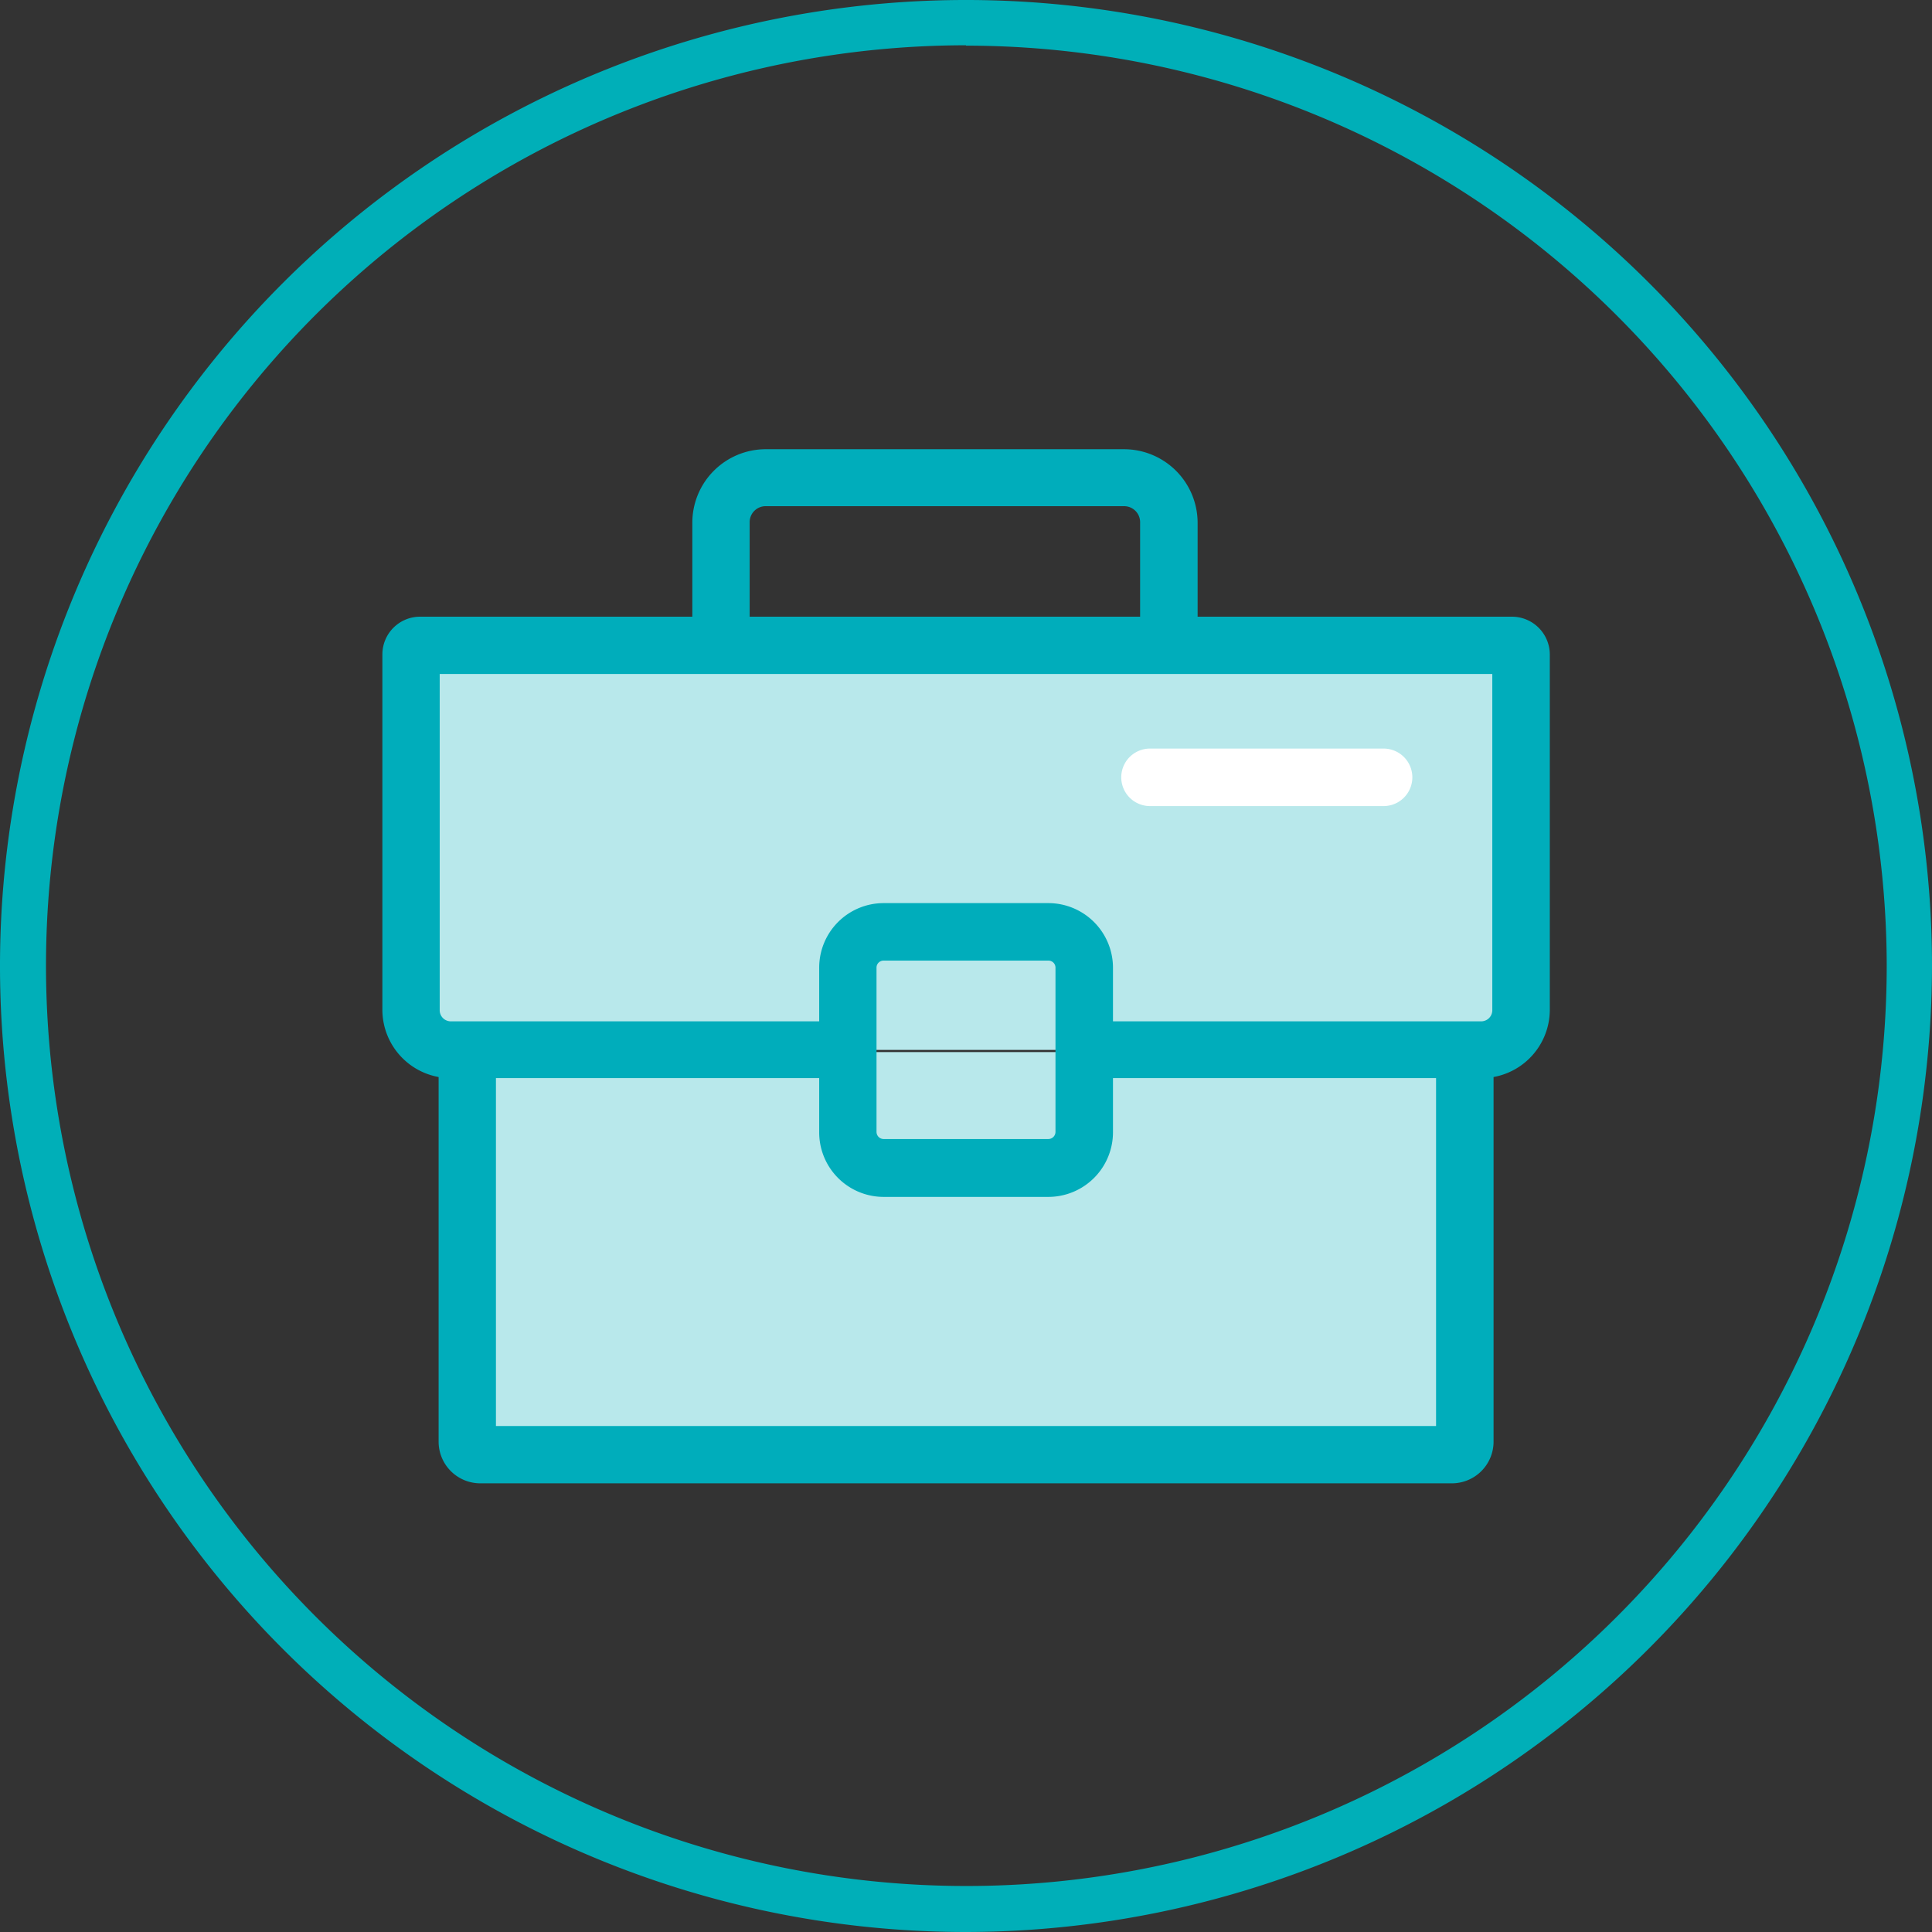 <?xml version="1.0" encoding="utf-8"?><svg xmlns="http://www.w3.org/2000/svg" viewBox="0 0 107.52 107.52">
  <rect x="0" y="0" width="107.52" height="107.52" fill="#333333" stroke="none"/>
  <g>
    <path d="M53.76,107.52a53.76,53.76,0,1,1,53.76-53.76A53.83,53.83,0,0,1,53.76,107.52Zm0-105A51.22,51.22,0,1,0,105,53.76,51.28,51.28,0,0,0,53.76,2.54Z" style="fill: #00afb8"/>
    <g>
      <rect x="23.38" y="35.91" width="61.26" height="22.52" style="fill: #b8e8eb"/>
      <path d="M66.65,35.91h-3.2V29.06a.89.89,0,0,0-.9-.89H42.62a.89.89,0,0,0-.9.89v6.85H38.53V29.06A4.09,4.09,0,0,1,42.62,25H62.55a4.1,4.1,0,0,1,4.1,4.09Z" style="fill: #00adbb"/>
      <rect x="25.08" y="58.55" width="55.72" height="21.26" style="fill: #b8e8eb"/>
      <path d="M80.8,82.55H26.72a2.32,2.32,0,0,1-2.31-2.31V58.43H27.6V79.36H79.92V58.43h3.2V80.24A2.32,2.32,0,0,1,80.8,82.55Z" style="fill: #00adbb"/>
      <g>
        <path d="M60.34,58.43h22.1a2.2,2.2,0,0,0,2.21-2.2V36.42a.51.51,0,0,0-.51-.51H23.38a.5.5,0,0,0-.5.51V56.23a2.19,2.19,0,0,0,2.2,2.2h0a2.19,2.19,0,0,1-2.2-2.2V36.42a.5.5,0,0,1,.5-.51H84.14a.51.51,0,0,1,.51.51V56.23a2.2,2.2,0,0,1-2.21,2.2Z" style="fill: #b8e8eb"/>
        <path d="M82.44,60H60.34V56.84h22.1a.62.62,0,0,0,.61-.61V37.51H24.47V56.23a.62.62,0,0,0,.61.61h22.1V60H25.08a3.81,3.81,0,0,1-3.8-3.8V36.42a2.1,2.1,0,0,1,2.1-2.1H84.14a2.11,2.11,0,0,1,2.11,2.1V56.23A3.81,3.81,0,0,1,82.44,60Z" style="fill: #00adbb"/>
      </g>
      <path d="M58.34,66.61H49.18A3.59,3.59,0,0,1,45.59,63V53.85a3.59,3.59,0,0,1,3.59-3.59h9.16a3.6,3.6,0,0,1,3.6,3.59V63A3.6,3.6,0,0,1,58.34,66.61ZM49.18,53.46a.39.39,0,0,0-.4.39V63a.4.4,0,0,0,.4.39h9.16a.4.4,0,0,0,.4-.39V53.85a.39.39,0,0,0-.4-.39Z" style="fill: #00adbb"/>
      <path d="M77.05,44.86H64a1.6,1.6,0,0,1,0-3.2h13a1.6,1.6,0,0,1,0,3.2Z" style="fill: #fff"/>
    </g>
  </g>
</svg>
